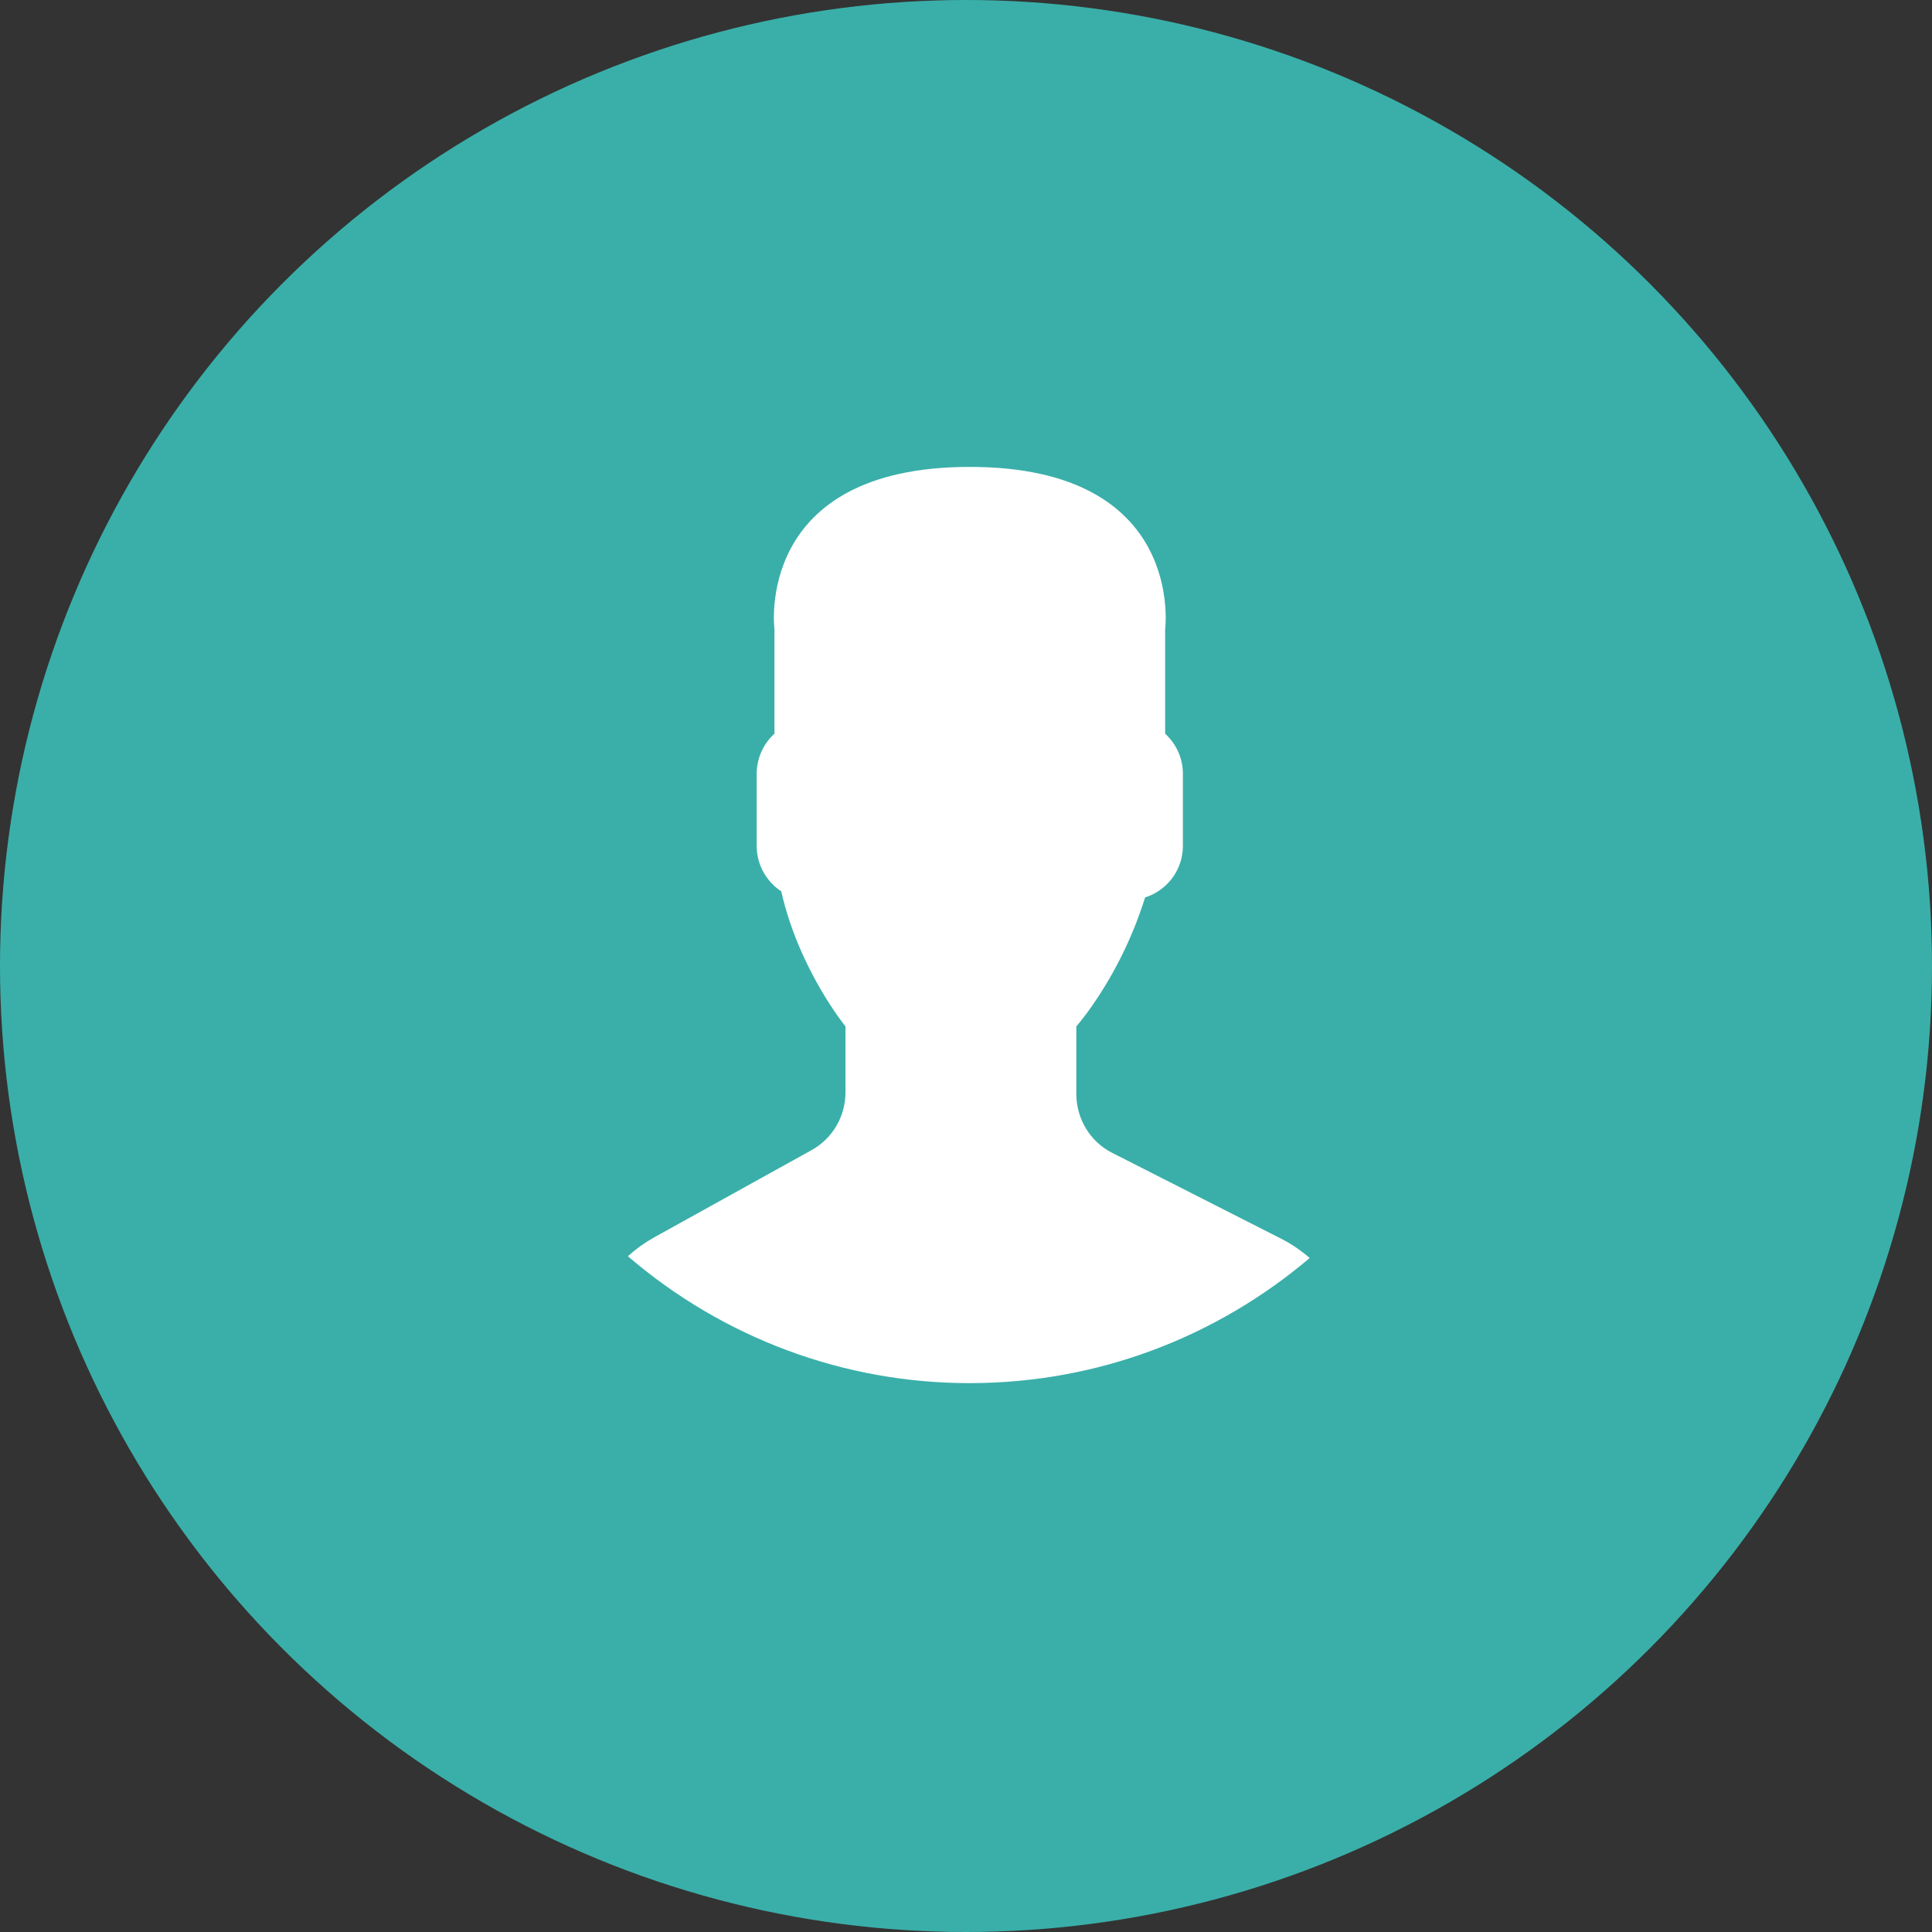 <svg width="120" height="120" viewBox="0 0 120 120" fill="none" xmlns="http://www.w3.org/2000/svg">
<rect x="0" y="0" width="120" height="120" fill="#333333" stroke="none"/>
<circle cx="60" cy="60" r="60" fill="#3AAFA9"/>
<path d="M50.419 71.43L40.579 76.885C40.013 77.205 39.484 77.588 39 78.027C44.937 83.126 52.461 85.919 60.234 85.908C68.266 85.908 75.625 82.987 81.346 78.138C80.816 77.675 80.234 77.278 79.611 76.957L69.074 71.603C68.406 71.264 67.845 70.743 67.453 70.098C67.06 69.453 66.853 68.71 66.853 67.951V63.75C67.149 63.407 67.487 62.967 67.849 62.447C69.271 60.394 70.376 58.132 71.125 55.74C72.476 55.316 73.472 54.048 73.472 52.54V48.056C73.472 47.069 73.04 46.188 72.369 45.571V39.088C72.369 39.088 73.68 29 60.236 29C46.792 29 48.102 39.088 48.102 39.088V45.571C47.757 45.883 47.48 46.266 47.29 46.694C47.1 47.122 47.001 47.586 46.999 48.056V52.54C46.999 53.721 47.611 54.761 48.525 55.362C49.628 60.239 52.515 63.75 52.515 63.75V67.847C52.514 68.581 52.319 69.3 51.95 69.931C51.581 70.561 51.053 71.079 50.419 71.43Z" fill="white"/>
</svg>
